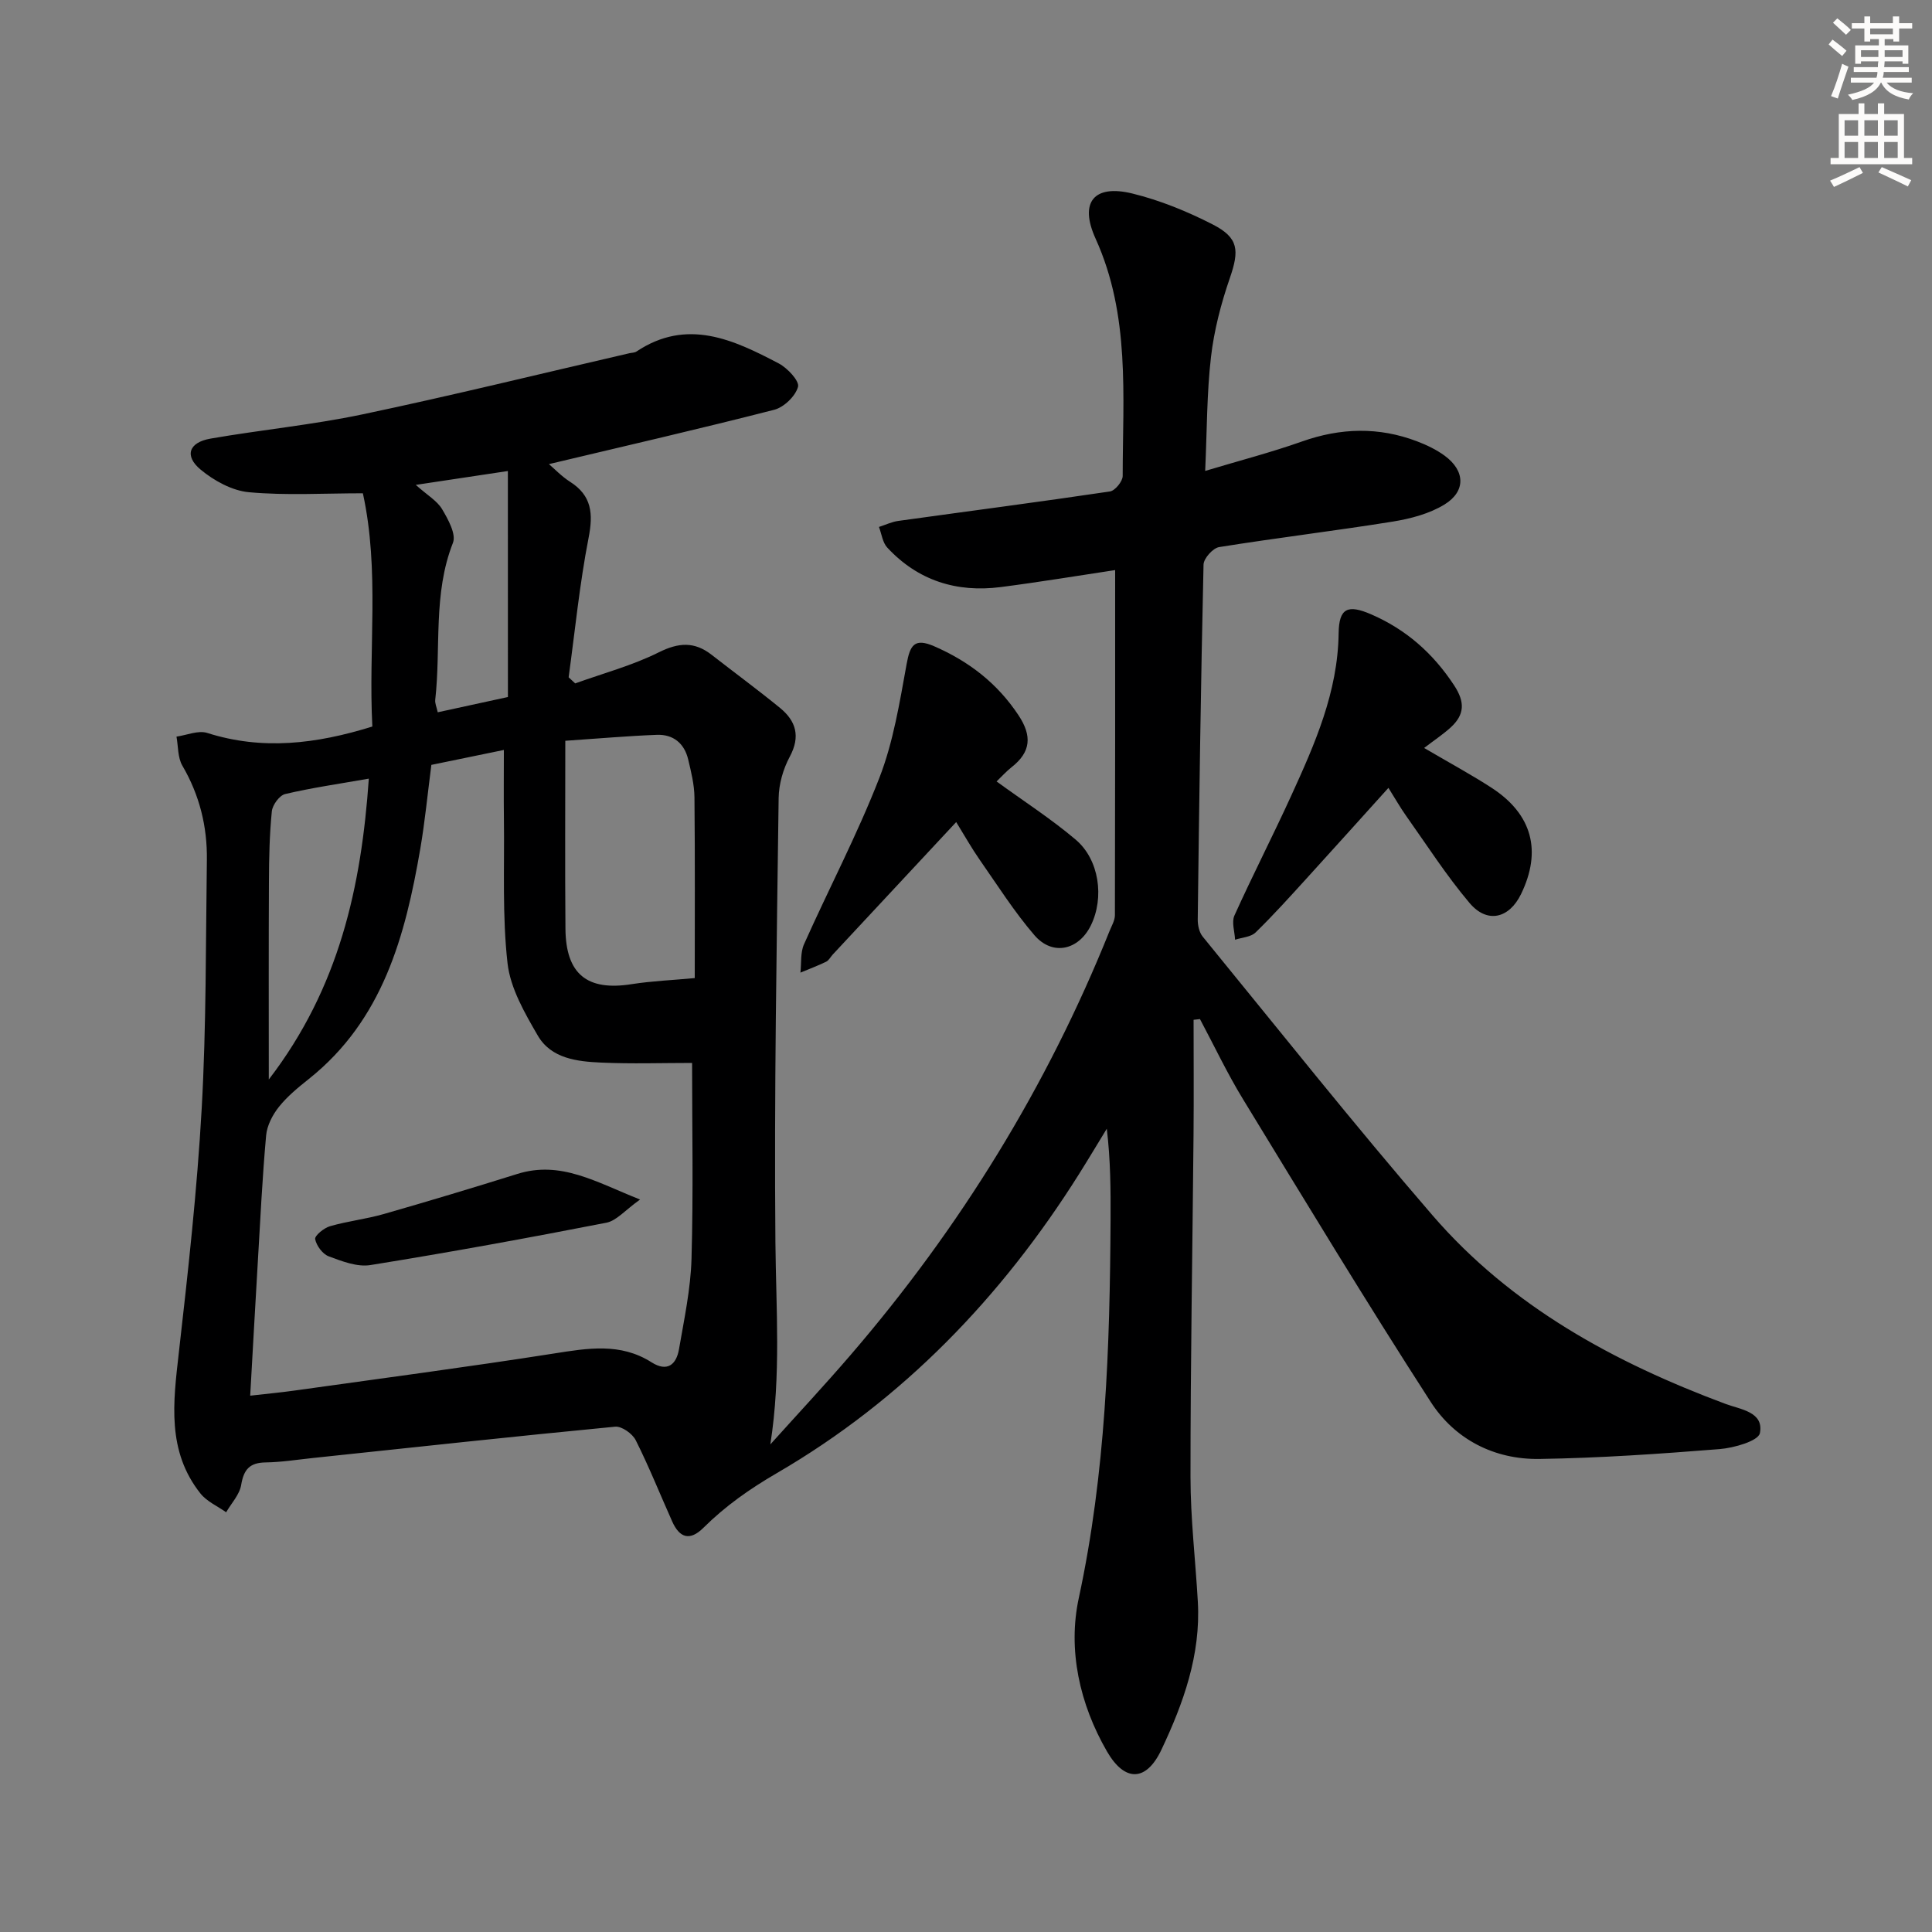 <svg enable-background="new 0 0 400 400" viewBox="0 0 400 400" xmlns="http://www.w3.org/2000/svg"><rect x="0" y="0" width="400" height="400" fill="#808080" stroke="none"/><g fill="#000001"><path d="m77.09 150.42c-.85-16.22 1.55-32.22-1.96-48.29-8.1 0-15.89.48-23.58-.22-3.48-.31-7.24-2.38-10.01-4.68-3.43-2.85-2.44-5.64 2.04-6.42 10.47-1.82 21.09-2.84 31.47-5.02 18.49-3.89 36.85-8.41 55.27-12.66.49-.11 1.06-.09 1.45-.35 10.47-6.98 20.06-2.47 29.47 2.47 1.8.95 4.31 3.64 3.98 4.84-.53 1.93-2.91 4.23-4.93 4.75-15.41 3.95-30.92 7.51-46.64 11.25 1.18 1.01 2.63 2.54 4.35 3.64 4.54 2.88 4.84 6.61 3.86 11.63-1.86 9.53-2.81 19.24-4.13 28.87.45.42.91.84 1.36 1.26 5.79-2.09 11.83-3.7 17.3-6.43 4.11-2.05 7.38-2.26 10.93.5 4.72 3.68 9.55 7.23 14.18 11.01 3.32 2.72 4.26 5.91 2.01 10.1-1.37 2.55-2.26 5.68-2.3 8.56-.4 30.63-.94 61.27-.67 91.9.12 13.79 1.2 27.54-1.05 41.92 5.55-6.17 11.21-12.23 16.62-18.52 22.65-26.33 40.66-55.51 53.61-87.77.43-1.07 1.1-2.17 1.11-3.26.06-23.79.05-47.57.05-71.47-7.46 1.12-15.56 2.47-23.71 3.52-9.12 1.17-17.14-1.35-23.48-8.19-.97-1.05-1.16-2.82-1.71-4.26 1.33-.43 2.64-1.06 4-1.25 14.61-2.03 29.24-3.93 43.83-6.1 1.05-.16 2.63-2.09 2.63-3.2.01-16.57 1.59-33.27-5.61-49.14-3.44-7.57-.32-11.28 7.59-9.35 5.74 1.4 11.38 3.71 16.66 6.41 5.41 2.77 5.52 5.38 3.54 11.12-1.82 5.27-3.26 10.8-3.9 16.33-.87 7.53-.82 15.16-1.2 23.58 7.12-2.14 13.67-3.84 20.03-6.09 8.01-2.84 15.9-3.06 23.83-.04 2 .76 4 1.72 5.71 2.97 4.24 3.1 4.46 7.35-.02 10.11-3.13 1.92-7.02 2.94-10.71 3.54-11.96 1.92-24 3.36-35.96 5.28-1.28.21-3.19 2.34-3.22 3.62-.56 24.47-.9 48.95-1.2 73.42-.02 1.21.29 2.71 1.03 3.61 15.79 19.32 31.31 38.87 47.61 57.74 16.29 18.85 37.58 30.41 60.65 39.01 3.06 1.14 7.96 1.63 7.1 6.04-.32 1.63-5.36 3.07-8.35 3.31-12.4.99-24.84 1.85-37.27 2.04-9.37.15-17.53-4.05-22.53-11.8-13.34-20.66-26.07-41.72-38.89-62.72-3.26-5.34-5.94-11.02-8.89-16.55-.44.05-.88.1-1.32.15 0 7.9.06 15.8-.01 23.7-.21 23.64-.64 47.28-.63 70.92 0 8.63 1.03 17.25 1.52 25.88.62 10.97-2.98 20.98-7.55 30.64-3.12 6.59-7.56 6.74-11.26.34-5.68-9.82-8.15-21.05-5.84-31.75 5.59-25.93 6.44-52.08 6.58-78.37.03-6.14 0-12.28-.78-18.81-1.92 3.13-3.8 6.29-5.75 9.39-16.04 25.49-36.5 46.75-62.52 61.89-5.71 3.32-10.69 6.83-15.23 11.33-2.84 2.82-4.96 2.1-6.48-1.3-2.51-5.61-4.79-11.33-7.55-16.82-.68-1.36-2.9-2.93-4.26-2.8-20.84 2-41.64 4.27-62.46 6.47-3.31.35-6.61.88-9.92.93s-4.52 1.48-5.05 4.67c-.33 2-2.03 3.78-3.11 5.65-1.8-1.28-4-2.23-5.32-3.89-6.99-8.8-5.64-18.88-4.48-29.11 1.92-16.83 3.79-33.7 4.74-50.61.96-17.11.83-34.27 1.07-51.42.1-6.95-1.52-13.47-5.08-19.56-.97-1.67-.84-3.98-1.21-6 2.13-.3 4.49-1.35 6.34-.77 11.4 3.63 22.52 2.32 34.21-1.32zm-25.29 138.54c3.62-.41 6.41-.67 9.18-1.06 17.9-2.51 35.83-4.87 53.69-7.67 7.01-1.1 13.78-2.28 20.22 1.82 3.28 2.08 5.14.46 5.69-2.72 1.07-6.21 2.41-12.45 2.59-18.71.39-13.74.12-27.5.12-40.55-6.21 0-12.5.21-18.77-.07-5-.22-10.4-.81-13.18-5.6-2.71-4.67-5.67-9.79-6.26-14.96-1.11-9.84-.62-19.85-.75-29.79-.06-4.7-.01-9.39-.01-14.38-5.24 1.08-10.2 2.1-15.01 3.09-.8 6.17-1.34 11.8-2.29 17.35-3.11 18.08-7.75 35.46-23.07 47.67-2.21 1.76-4.45 3.59-6.19 5.77-1.32 1.65-2.47 3.86-2.66 5.91-.79 8.76-1.21 17.55-1.73 26.33-.53 8.94-1.02 17.87-1.57 27.57zm92.04-86.46c0-11.84.07-24.65-.06-37.45-.03-2.61-.69-5.25-1.3-7.82-.79-3.32-3.09-5.22-6.48-5.09-5.91.22-11.82.75-18.96 1.23 0 13.35-.08 26.13.03 38.91.08 9.43 4.51 12.94 13.7 11.48 4.22-.66 8.53-.83 13.07-1.26zm-88.19 21c14.59-18.99 19.16-39.94 20.71-62.29-6.28 1.1-11.86 1.9-17.33 3.19-1.17.28-2.62 2.26-2.75 3.58-.48 4.79-.58 9.62-.6 14.44-.07 13.26-.03 26.52-.03 41.08zm49.5-125.98c-6.78 1.02-12.4 1.87-19.07 2.87 2.43 2.17 4.42 3.3 5.44 5.01 1.25 2.1 2.96 5.19 2.26 6.98-4.17 10.58-2.45 21.7-3.67 32.52-.08.71.28 1.48.52 2.57 4.96-1.08 9.58-2.08 14.53-3.16-.01-15.46-.01-30.52-.01-46.79z"/><path d="m294.85 154.86c5.46 3.2 9.83 5.56 13.99 8.26 8.39 5.46 10.41 13.06 6.08 21.98-2.46 5.07-7.01 6.18-10.66 1.86-4.81-5.69-8.86-12.02-13.18-18.11-1.14-1.61-2.12-3.34-3.62-5.73-5.84 6.46-11.34 12.6-16.9 18.7-3.47 3.81-6.92 7.65-10.61 11.24-.98.95-2.81 1.03-4.24 1.5-.08-1.68-.75-3.63-.14-5 3.76-8.33 7.95-16.47 11.75-24.79 4.9-10.73 9.67-21.47 9.83-33.67.07-5.22 1.9-6 6.73-3.91 7.22 3.13 12.81 8.05 17.17 14.69 2.3 3.49 2.18 6.07-.68 8.71-1.59 1.45-3.4 2.64-5.52 4.27z"/><path d="m197.97 170.2c-8.84 9.49-17.21 18.47-25.58 27.45-.45.49-.79 1.19-1.34 1.46-1.73.84-3.55 1.52-5.33 2.26.22-1.97-.03-4.16.75-5.89 5.14-11.51 11.04-22.72 15.6-34.45 2.9-7.47 4.19-15.61 5.64-23.56.71-3.89 1.6-5.45 5.7-3.67 7.21 3.14 13.08 7.67 17.47 14.3 2.82 4.26 2.57 7.59-1.43 10.73-1.15.91-2.14 2.02-3.12 2.96 5.62 4.09 11.29 7.74 16.38 12.05 4.9 4.15 5.95 12.02 3.15 17.74-2.53 5.16-7.94 6.4-11.69 2.05-4.2-4.88-7.68-10.39-11.38-15.69-1.6-2.29-2.97-4.74-4.82-7.74z"/><path d="m132.52 248.35c-3.1 2.2-4.87 4.39-6.98 4.8-16.24 3.17-32.52 6.14-48.86 8.77-2.73.44-5.88-.79-8.62-1.81-1.27-.47-2.55-2.21-2.81-3.56-.13-.71 1.81-2.31 3.06-2.67 3.65-1.06 7.49-1.48 11.15-2.53 9.24-2.65 18.45-5.42 27.62-8.29 9.03-2.84 16.29 1.67 25.44 5.29z"/></g><path d="m378.6 9.2.8-1c.9.7 1.9 1.4 2.9 2.3l-.9 1.1c-1.1-.9-2-1.7-2.8-2.4zm.5 10.7c.9-2.1 1.6-4.3 2.3-6.7.4.2.8.4 1.3.6-.7 2.1-1.5 4.3-2.2 6.6zm.4-15.2.9-.9c1 .8 2 1.6 2.8 2.4l-1 1c-1-.9-1.9-1.8-2.7-2.5zm12.5-1.3h1.2v1.4h2.7v1.1h-2.7v2.7h-1.2v-.5h-1.8v1.3h4.9v3.8h-1.2v-.5h-3.7c0 .4-.1.9-.1 1.2h5.1v1h-5.2c0 .5-.1.9-.2 1.2h6v1h-5.2c1.1 1.3 2.9 2 5.5 2.2-.4.4-.7.8-.9 1.3-2.9-.5-4.8-1.6-5.7-3.5h-.1c-.8 1.7-2.7 2.9-5.9 3.6-.2-.4-.6-.8-.9-1.1 2.8-.6 4.6-1.4 5.4-2.5h-4.8v-1h5.3c.1-.3.2-.7.2-1.2h-4.9v-1h5c0-.4 0-.8.1-1.2h-3.6v.5h-1.2v-3.8h4.9v-1.3h-1.8v.5h-1.2v-2.7h-2.6v-1.1h2.6v-1.4h1.2v1.4h4.7v-1.4zm-6.7 8.4h3.6c0-.4 0-.9 0-1.4h-3.6zm1.9-4.7h4.7v-1.2h-4.7zm6.7 3.3h-3.7v1.4h3.7z" fill="#fcfbfa"/><path d="m384.7 21.4h1.3v2.2h2.8v-2.2h1.3v2.2h4.1v9.1h1.7v1.3h-16.9v-1.3h1.7v-9.1h4.1v-2.2zm.3 13.2.7 1.2c-1.8.9-3.8 1.9-6 2.9-.2-.4-.5-.8-.8-1.3 2.4-1 4.4-2 6.1-2.8zm-3.1-6.5h2.8v-3.2h-2.8zm0 4.6h2.8v-3.3h-2.8zm4.1-4.6h2.8v-3.2h-2.8zm0 4.6h2.8v-3.3h-2.8zm3.6 1.9c2.1.9 4.1 1.8 6.1 2.7l-.7 1.3c-2.2-1.1-4.2-2-6.1-2.9zm3.3-9.7h-2.8v3.2h2.8zm-2.8 7.8h2.8v-3.3h-2.8z" fill="#fcfbfa"/></svg>
